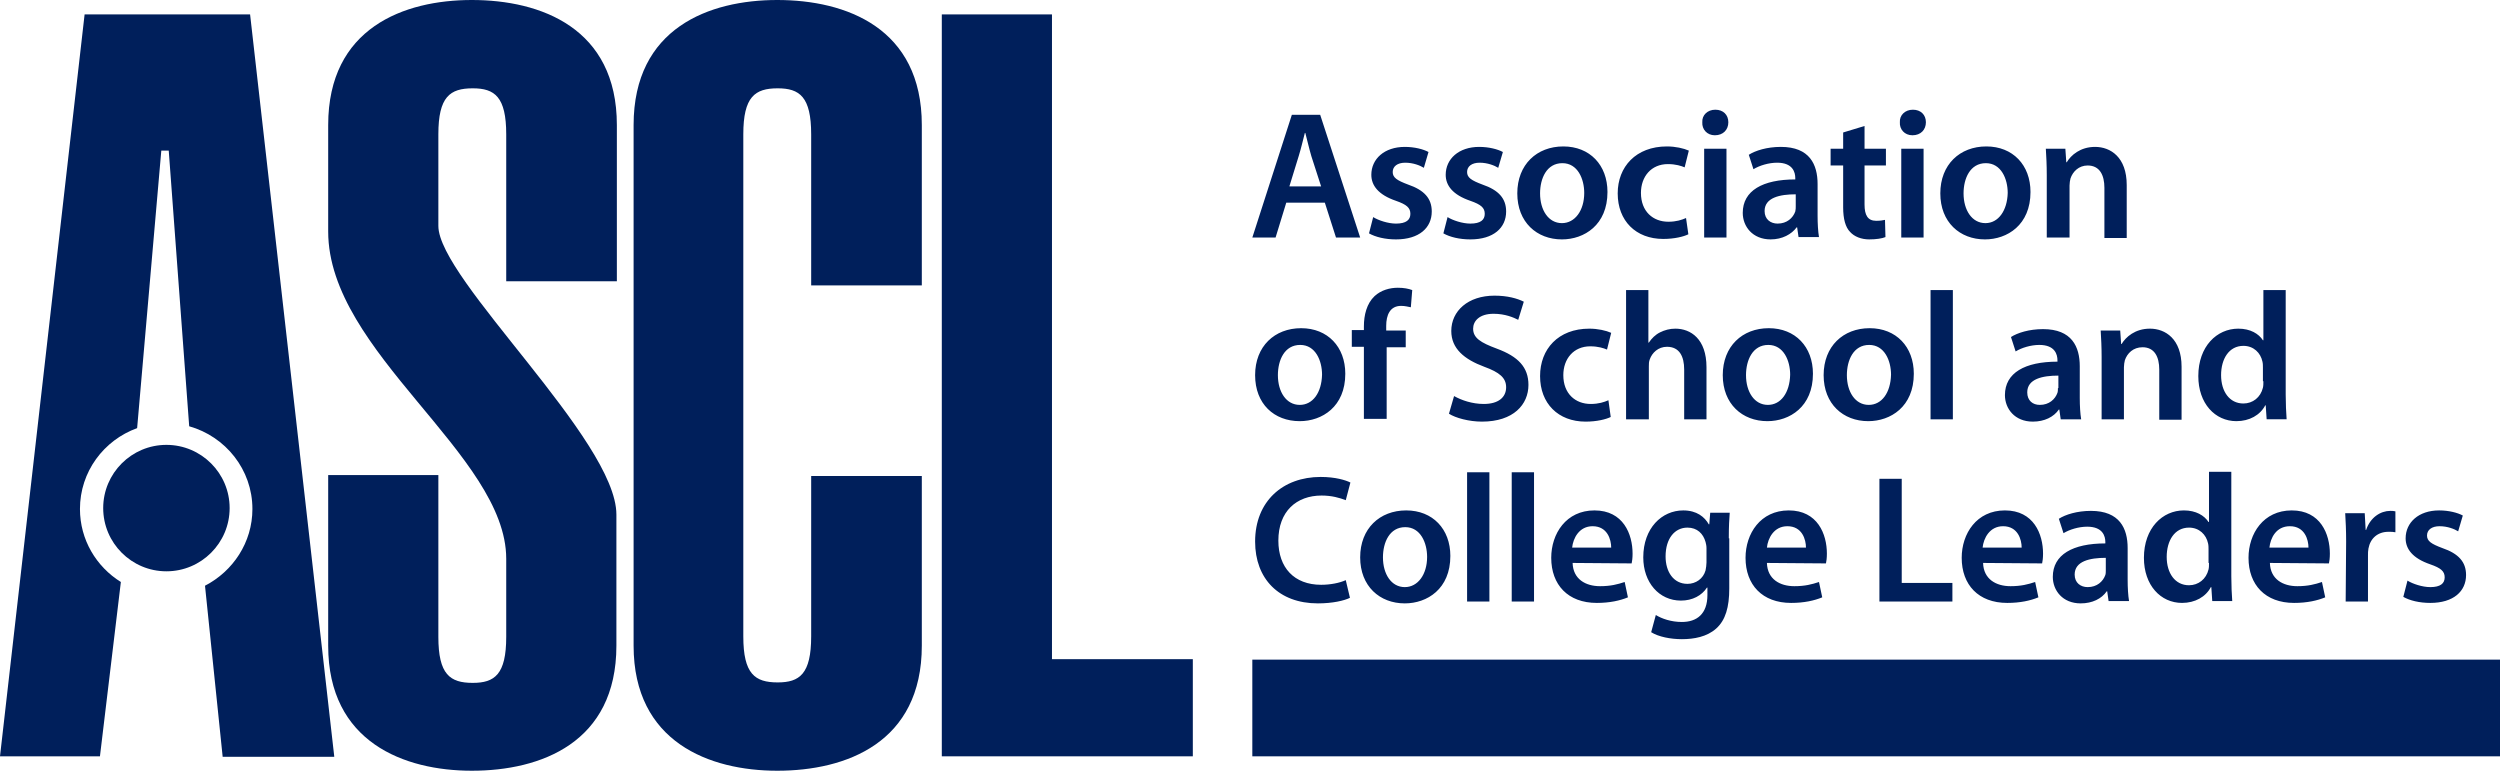 <?xml version="1.0" encoding="utf-8"?>
<!-- Generator: Adobe Illustrator 19.2.1, SVG Export Plug-In . SVG Version: 6.00 Build 0)  -->
<svg version="1.1" id="Layer_1" xmlns="http://www.w3.org/2000/svg" xmlns:xlink="http://www.w3.org/1999/xlink" x="0px" y="0px"
	 width="537.8px" height="165.8px" viewBox="0 0 537.8 165.8" style="enable-background:new 0 0 537.8 165.8;" xml:space="preserve"
	>
<style type="text/css">
	.st0{fill:#001F5B;}
</style>
<path class="st0" d="M71.9,162.7L53.8,3.1H18.2L0,162.7h21.5l4.5-37.5c-5.3-3.3-8.8-9.1-8.8-15.7c0-8,5.1-14.8,12.3-17.4l5.2-59.7
	h1.6l4.4,59.3c7.8,2.2,13.6,9.3,13.6,17.8c0,7.2-4.2,13.4-10.2,16.5l3.8,36.8H71.9z"/>
<path class="st0" d="M94.3,102.2H70.6v36.7c0,20.8,16.4,26.9,30.9,26.9c14.8,0,31.1-6,31.1-26.9v-28.2c0-16.1-38.3-50.6-38.3-62.1
	V28.9c0-8.1,2.5-9.9,7.4-9.9c4.7,0,7.2,1.8,7.2,9.9v31.6h23.8V26.9C132.7,6,116.3,0,101.5,0C86.9,0,70.6,6,70.6,26.9v22.9
	c0,26,38.3,48,38.3,70.4v16.8c0,8.1-2.5,9.9-7.2,9.9c-4.9,0-7.4-1.8-7.4-9.9V102.2z"/>
<path class="st0" d="M198.3,61.4V26.9C198.3,6,182,0,167.2,0c-14.6,0-30.9,6-30.9,26.9v112c0,20.8,16.4,26.9,30.9,26.9
	c14.8,0,31.1-6,31.1-26.9v-36.5h-23.8v34.5c0,8.1-2.5,9.9-7.2,9.9c-4.9,0-7.4-1.8-7.4-9.9v-108c0-8.1,2.5-9.9,7.4-9.9
	c4.7,0,7.2,1.8,7.2,9.9v32.5H198.3z"/>
<polygon class="st0" points="256.6,162.7 256.6,141.8 226.3,141.8 226.3,3.1 202.6,3.1 202.6,162.7 "/>
<path class="st0" d="M35.8,122.9c7.5,0,13.6-6.1,13.6-13.6c0-7.5-6.1-13.6-13.6-13.6c-7.5,0-13.6,6.1-13.6,13.6
	C22.2,116.8,28.3,122.9,35.8,122.9"/>
<rect x="269.4" y="141.9" class="st0" width="268.4" height="20.8"/>
<path class="st0" d="M440.4,51.1h4.8V39.9c0-0.5,0.1-1.1,0.2-1.5c0.5-1.5,1.8-2.8,3.7-2.8c2.6,0,3.6,2.1,3.6,4.8v10.8h4.8V39.8
	c0-6-3.5-8.2-6.8-8.2c-3.2,0-5.2,1.8-6.1,3.3h-0.1l-0.2-2.9h-4.2c0.1,1.6,0.2,3.5,0.2,5.7V51.1z M427.1,48c-2.9,0-4.7-2.8-4.7-6.4
	c0-3.2,1.4-6.5,4.8-6.5c3.3,0,4.7,3.4,4.7,6.4C431.8,45.3,429.9,48,427.1,48L427.1,48z M427,51.5c4.8,0,9.8-3.1,9.8-10.2
	c0-5.8-3.8-9.8-9.5-9.8c-5.7,0-9.9,3.9-9.9,10.1C417.4,47.8,421.6,51.5,427,51.5L427,51.5z M411.4,29.1c1.8,0,2.9-1.2,2.9-2.8
	c0-1.6-1.1-2.7-2.8-2.7c-1.7,0-2.9,1.2-2.8,2.7C408.6,27.8,409.7,29.1,411.4,29.1L411.4,29.1z M413.9,32H409v19.1h4.8V32z
	 M396.5,28.5V32h-2.7v3.6h2.7v9c0,2.5,0.5,4.3,1.5,5.3c0.9,1,2.4,1.6,4.1,1.6c1.5,0,2.8-0.2,3.5-0.5l-0.1-3.7
	c-0.5,0.1-1,0.2-1.9,0.2c-1.8,0-2.5-1.2-2.5-3.5v-8.4h4.6V32h-4.6v-4.9L396.5,28.5z M386.3,44.4c0,0.3,0,0.7-0.1,1.1
	c-0.5,1.4-1.8,2.6-3.8,2.6c-1.5,0-2.8-0.9-2.8-2.7c0-2.9,3.3-3.6,6.7-3.6V44.4z M391,39.6c0-4.2-1.7-8-7.9-8c-3,0-5.5,0.8-6.9,1.7
	l1,3.1c1.3-0.8,3.3-1.4,5.1-1.4c3.4,0,3.9,2.1,3.9,3.3v0.3c-7,0-11.3,2.4-11.3,7.2c0,2.9,2.1,5.7,6,5.7c2.5,0,4.5-1.1,5.6-2.6h0.1
	l0.3,2.1h4.4c-0.2-1.2-0.3-2.9-0.3-4.6V39.6z M368.9,29.1c1.8,0,2.9-1.2,2.9-2.8c0-1.6-1.1-2.7-2.8-2.7c-1.7,0-2.9,1.2-2.8,2.7
	C366.1,27.8,367.2,29.1,368.9,29.1L368.9,29.1z M371.4,32h-4.8v19.1h4.8V32z M362.7,46.9c-0.9,0.4-2.1,0.8-3.8,0.8
	c-3.3,0-5.9-2.2-5.9-6.2c0-3.5,2.2-6.2,5.8-6.2c1.7,0,2.9,0.4,3.6,0.7l0.9-3.6c-1.1-0.5-2.9-0.9-4.7-0.9c-6.7,0-10.6,4.4-10.6,10.1
	c0,5.9,3.9,9.8,9.8,9.8c2.4,0,4.4-0.5,5.4-1L362.7,46.9z M336,48c-2.9,0-4.7-2.8-4.7-6.4c0-3.2,1.4-6.5,4.8-6.5
	c3.3,0,4.7,3.4,4.7,6.4C340.8,45.3,338.8,48,336,48L336,48z M336,51.5c4.8,0,9.8-3.1,9.8-10.2c0-5.8-3.8-9.8-9.5-9.8
	c-5.7,0-9.9,3.9-9.9,10.1C326.4,47.8,330.6,51.5,336,51.5L336,51.5z M310.5,50.2c1.4,0.8,3.5,1.3,5.8,1.3c5,0,7.7-2.5,7.7-6
	c0-2.8-1.6-4.6-5.1-5.8c-2.4-0.9-3.3-1.5-3.3-2.7c0-1.2,1-2,2.7-2c1.7,0,3.2,0.6,4,1.1l1-3.4c-1.1-0.6-3-1.1-5.1-1.1
	c-4.4,0-7.2,2.6-7.2,6c0,2.3,1.5,4.3,5.3,5.6c2.3,0.8,3.1,1.5,3.1,2.8c0,1.3-0.9,2.1-3.1,2.1c-1.7,0-3.8-0.7-4.9-1.4L310.5,50.2z
	 M294.5,50.2c1.4,0.8,3.5,1.3,5.8,1.3c5,0,7.7-2.5,7.7-6c0-2.8-1.6-4.6-5.1-5.8c-2.4-0.9-3.3-1.5-3.3-2.7c0-1.2,1-2,2.7-2
	c1.7,0,3.2,0.6,4,1.1l1-3.4c-1.1-0.6-3-1.1-5.1-1.1c-4.4,0-7.2,2.6-7.2,6c0,2.3,1.5,4.3,5.3,5.6c2.3,0.8,3.1,1.5,3.1,2.8
	c0,1.3-0.9,2.1-3.1,2.1c-1.7,0-3.8-0.7-4.9-1.4L294.5,50.2z M277.4,40l2-6.5c0.5-1.6,0.9-3.4,1.3-4.9h0.1c0.4,1.5,0.8,3.3,1.3,5
	l2.1,6.5H277.4z M285,43.6l2.4,7.5h5.2L284,24.7h-6.1l-8.5,26.4h5l2.3-7.5H285z"/>
<path class="st0" d="M486.9,82c0,0.5,0,1-0.1,1.4c-0.5,2.1-2.2,3.4-4.2,3.4c-3,0-4.8-2.6-4.8-6.1c0-3.5,1.7-6.3,4.8-6.3
	c2.2,0,3.7,1.5,4.1,3.4c0.1,0.4,0.1,0.9,0.1,1.3V82z M486.9,62.4v10.8h-0.1c-0.9-1.4-2.7-2.5-5.3-2.5c-4.6,0-8.6,3.8-8.6,10.2
	c0,5.9,3.6,9.7,8.2,9.7c2.8,0,5.1-1.3,6.2-3.4h0.1l0.2,3h4.3c-0.1-1.3-0.2-3.4-0.2-5.3V62.4H486.9z M452.1,90.2h4.8V79
	c0-0.5,0.1-1.1,0.2-1.5c0.5-1.5,1.8-2.8,3.8-2.8c2.6,0,3.6,2.1,3.6,4.8v10.8h4.8V78.9c0-6-3.5-8.2-6.8-8.2c-3.2,0-5.2,1.8-6.1,3.3
	h-0.1l-0.2-2.9h-4.2c0.1,1.7,0.2,3.5,0.2,5.7V90.2z M442.7,83.5c0,0.3,0,0.7-0.1,1c-0.5,1.4-1.8,2.6-3.8,2.6c-1.5,0-2.7-0.9-2.7-2.7
	c0-2.9,3.3-3.6,6.7-3.6V83.5z M447.4,78.8c0-4.2-1.7-8-7.9-8c-3,0-5.5,0.8-6.9,1.7l1,3.1c1.3-0.8,3.3-1.4,5.1-1.4
	c3.4,0,3.9,2.1,3.9,3.3v0.3c-7,0-11.3,2.4-11.3,7.2c0,2.9,2.1,5.7,6,5.7c2.5,0,4.5-1,5.6-2.6h0.1l0.3,2.1h4.4
	c-0.2-1.2-0.3-2.9-0.3-4.6V78.8z M415.3,90.2h4.8V62.4h-4.8V90.2z M402,87.1c-2.9,0-4.7-2.8-4.7-6.4c0-3.2,1.4-6.5,4.8-6.5
	c3.3,0,4.7,3.4,4.7,6.4C406.7,84.5,404.8,87.1,402,87.1L402,87.1z M401.9,90.6c4.8,0,9.8-3.1,9.8-10.2c0-5.8-3.8-9.8-9.5-9.8
	c-5.7,0-9.9,3.9-9.9,10.1C392.3,86.9,396.5,90.6,401.9,90.6L401.9,90.6z M380.3,87.1c-2.9,0-4.7-2.8-4.7-6.4c0-3.2,1.4-6.5,4.8-6.5
	c3.3,0,4.7,3.4,4.7,6.4C385,84.5,383.1,87.1,380.3,87.1L380.3,87.1z M380.2,90.6c4.8,0,9.8-3.1,9.8-10.2c0-5.8-3.8-9.8-9.5-9.8
	c-5.7,0-9.9,3.9-9.9,10.1C370.6,86.9,374.8,90.6,380.2,90.6L380.2,90.6z M349.9,90.2h4.8V78.8c0-0.5,0-1,0.2-1.5
	c0.5-1.4,1.8-2.7,3.7-2.7c2.7,0,3.7,2.1,3.7,4.9v10.7h4.8V79c0-6.1-3.4-8.3-6.7-8.3c-1.2,0-2.3,0.3-3.3,0.8c-1,0.5-1.8,1.3-2.4,2.2
	h-0.1V62.4h-4.8V90.2z M346,86.1c-0.9,0.4-2.1,0.8-3.8,0.8c-3.3,0-5.9-2.2-5.9-6.2c0-3.5,2.2-6.2,5.8-6.2c1.7,0,2.9,0.4,3.6,0.7
	l0.9-3.6c-1.1-0.5-2.9-0.9-4.7-0.9c-6.7,0-10.6,4.4-10.6,10.2c0,5.9,3.9,9.8,9.8,9.8c2.4,0,4.4-0.5,5.4-1L346,86.1z M311.7,89
	c1.4,0.9,4.3,1.7,7.1,1.7c6.8,0,10-3.7,10-7.9c0-3.8-2.2-6.1-6.8-7.8c-3.5-1.3-5.1-2.3-5.1-4.3c0-1.6,1.3-3.2,4.4-3.2
	c2.5,0,4.3,0.8,5.3,1.3l1.2-3.9c-1.4-0.7-3.5-1.3-6.3-1.3c-5.7,0-9.3,3.3-9.3,7.6c0,3.8,2.8,6.1,7.1,7.7c3.3,1.2,4.7,2.4,4.7,4.4
	c0,2.2-1.7,3.6-4.8,3.6c-2.5,0-4.8-0.8-6.4-1.7L311.7,89z M298.3,90.2V74.7h4.1v-3.6h-4.2v-1c0-2.3,0.8-4.3,3.2-4.3
	c0.9,0,1.5,0.2,2.1,0.3l0.3-3.7c-0.8-0.3-1.8-0.5-3.1-0.5c-1.7,0-3.6,0.5-5,1.8c-1.7,1.6-2.3,4.1-2.3,6.5v0.8h-2.6v3.6h2.6v15.5
	H298.3z M279.6,87.1c-2.9,0-4.7-2.8-4.7-6.4c0-3.2,1.4-6.5,4.8-6.5c3.3,0,4.7,3.4,4.7,6.4C284.3,84.5,282.4,87.1,279.6,87.1
	L279.6,87.1z M279.6,90.6c4.8,0,9.8-3.1,9.8-10.2c0-5.8-3.8-9.8-9.5-9.8c-5.7,0-9.9,3.9-9.9,10.1C270,86.9,274.1,90.6,279.6,90.6
	L279.6,90.6z"/>
<path class="st0" d="M517,128.4c1.4,0.8,3.5,1.3,5.8,1.3c5,0,7.7-2.5,7.7-6c0-2.8-1.6-4.6-5.1-5.8c-2.4-0.9-3.3-1.5-3.3-2.7
	c0-1.2,1-2,2.7-2c1.7,0,3.2,0.6,4,1.1l1-3.4c-1.1-0.6-3-1.1-5.1-1.1c-4.4,0-7.2,2.6-7.2,6c0,2.3,1.5,4.3,5.3,5.6
	c2.3,0.8,3.1,1.5,3.1,2.8c0,1.3-0.9,2.1-3.1,2.1c-1.7,0-3.8-0.7-4.9-1.4L517,128.4z M504.6,129.4h4.8v-9.9c0-0.5,0-1,0.1-1.5
	c0.4-2.2,2-3.6,4.3-3.6c0.6,0,1,0,1.5,0.1V110c-0.4-0.1-0.7-0.1-1.1-0.1c-2.1,0-4.3,1.4-5.2,4.1h-0.1l-0.2-3.6h-4.2
	c0.1,1.7,0.2,3.6,0.2,6.1L504.6,129.4z M488.2,117.8c0.2-2,1.4-4.6,4.4-4.6c3.2,0,4,2.9,4,4.6H488.2z M501,121.2
	c0.1-0.4,0.2-1.2,0.2-2.1c0-4.2-2-9.3-8.2-9.3c-6.1,0-9.3,5-9.3,10.2c0,5.8,3.6,9.7,9.8,9.7c2.8,0,5-0.5,6.7-1.2l-0.7-3.3
	c-1.5,0.5-3,0.9-5.3,0.9c-3.1,0-5.8-1.5-5.9-5L501,121.2z M475.2,121.1c0,0.5,0,1-0.1,1.4c-0.5,2.1-2.2,3.4-4.2,3.4
	c-3,0-4.8-2.6-4.8-6.1c0-3.5,1.7-6.3,4.8-6.3c2.2,0,3.7,1.5,4.1,3.4c0.1,0.4,0.1,0.9,0.1,1.3V121.1z M475.2,101.5v10.8h-0.1
	c-0.9-1.4-2.7-2.5-5.3-2.5c-4.6,0-8.6,3.8-8.6,10.2c0,5.9,3.6,9.7,8.2,9.7c2.8,0,5.1-1.3,6.2-3.4h0.1l0.2,3h4.3
	c-0.1-1.3-0.2-3.4-0.2-5.3v-22.5H475.2z M453,122.7c0,0.3,0,0.7-0.1,1c-0.5,1.4-1.8,2.6-3.8,2.6c-1.5,0-2.8-0.9-2.8-2.7
	c0-2.9,3.3-3.6,6.7-3.6V122.7z M457.7,117.9c0-4.2-1.7-8-7.9-8c-3,0-5.5,0.8-6.9,1.7l1,3.1c1.3-0.8,3.3-1.4,5.1-1.4
	c3.4,0,3.9,2.1,3.9,3.3v0.3c-7,0-11.3,2.4-11.3,7.2c0,2.9,2.1,5.7,6,5.7c2.5,0,4.5-1,5.6-2.6h0.1l0.3,2.1h4.4
	c-0.2-1.2-0.3-2.9-0.3-4.6V117.9z M426.5,117.8c0.2-2,1.5-4.6,4.4-4.6c3.2,0,4,2.9,4,4.6H426.5z M439.3,121.2
	c0.1-0.4,0.2-1.2,0.2-2.1c0-4.2-2-9.3-8.2-9.3c-6.1,0-9.3,5-9.3,10.2c0,5.8,3.6,9.7,9.8,9.7c2.8,0,5-0.5,6.7-1.2l-0.7-3.3
	c-1.5,0.5-3,0.9-5.3,0.9c-3.1,0-5.8-1.5-5.9-5L439.3,121.2z M404.4,129.4H420v-4h-10.9V103h-4.8V129.4z M380.1,117.8
	c0.2-2,1.5-4.6,4.4-4.6c3.2,0,4,2.9,4,4.6H380.1z M392.8,121.2c0.1-0.4,0.2-1.2,0.2-2.1c0-4.2-2-9.3-8.2-9.3c-6.1,0-9.3,5-9.3,10.2
	c0,5.8,3.6,9.7,9.8,9.7c2.8,0,5-0.5,6.7-1.2l-0.7-3.3c-1.5,0.5-3,0.9-5.3,0.9c-3.1,0-5.8-1.5-5.9-5L392.8,121.2z M367.1,121
	c0,0.5-0.1,1.2-0.2,1.7c-0.5,1.8-2.1,2.9-3.9,2.9c-3,0-4.7-2.6-4.7-5.9c0-3.9,2-6.2,4.7-6.2c2.1,0,3.4,1.3,3.9,3.1
	c0.1,0.4,0.2,0.8,0.2,1.3V121z M371.9,115.8c0-2.6,0.1-4.2,0.2-5.5h-4.2l-0.2,2.5h-0.1c-0.9-1.6-2.6-3-5.5-3
	c-4.6,0-8.6,3.8-8.6,10.1c0,5.4,3.4,9.3,8.1,9.3c2.5,0,4.5-1.1,5.6-2.8h0.1v1.6c0,4.1-2.3,5.8-5.5,5.8c-2.3,0-4.3-0.7-5.6-1.5
	l-1,3.7c1.6,1,4.2,1.5,6.6,1.5c2.6,0,5.4-0.5,7.4-2.3c2-1.8,2.8-4.6,2.8-8.6V115.8z M338.2,117.8c0.2-2,1.5-4.6,4.4-4.6
	c3.2,0,4,2.9,4,4.6H338.2z M351,121.2c0.1-0.4,0.2-1.2,0.2-2.1c0-4.2-2-9.3-8.2-9.3c-6.1,0-9.3,5-9.3,10.2c0,5.8,3.6,9.7,9.8,9.7
	c2.8,0,5-0.5,6.7-1.2l-0.7-3.3c-1.5,0.5-3,0.9-5.3,0.9c-3.1,0-5.8-1.5-5.9-5L351,121.2z M325.2,129.4h4.8v-27.8h-4.8V129.4z
	 M315.6,129.4h4.8v-27.8h-4.8V129.4z M302.2,126.3c-2.9,0-4.7-2.8-4.7-6.4c0-3.2,1.4-6.5,4.8-6.5c3.3,0,4.7,3.4,4.7,6.4
	C307,123.6,305,126.3,302.2,126.3L302.2,126.3z M302.2,129.8c4.8,0,9.8-3.1,9.8-10.2c0-5.8-3.8-9.8-9.5-9.8c-5.7,0-9.9,3.9-9.9,10.1
	C292.6,126.1,296.8,129.8,302.2,129.8L302.2,129.8z M289.5,124.8c-1.3,0.6-3.3,1-5.3,1c-5.8,0-9.2-3.7-9.2-9.5
	c0-6.3,3.9-9.7,9.3-9.7c2.2,0,3.9,0.5,5.2,1l1-3.8c-1-0.5-3.2-1.2-6.4-1.2c-8.1,0-14.1,5.2-14.1,13.9c0,8,5.1,13.3,13.5,13.3
	c3.2,0,5.7-0.6,6.9-1.2L289.5,124.8z"/>
</svg>

